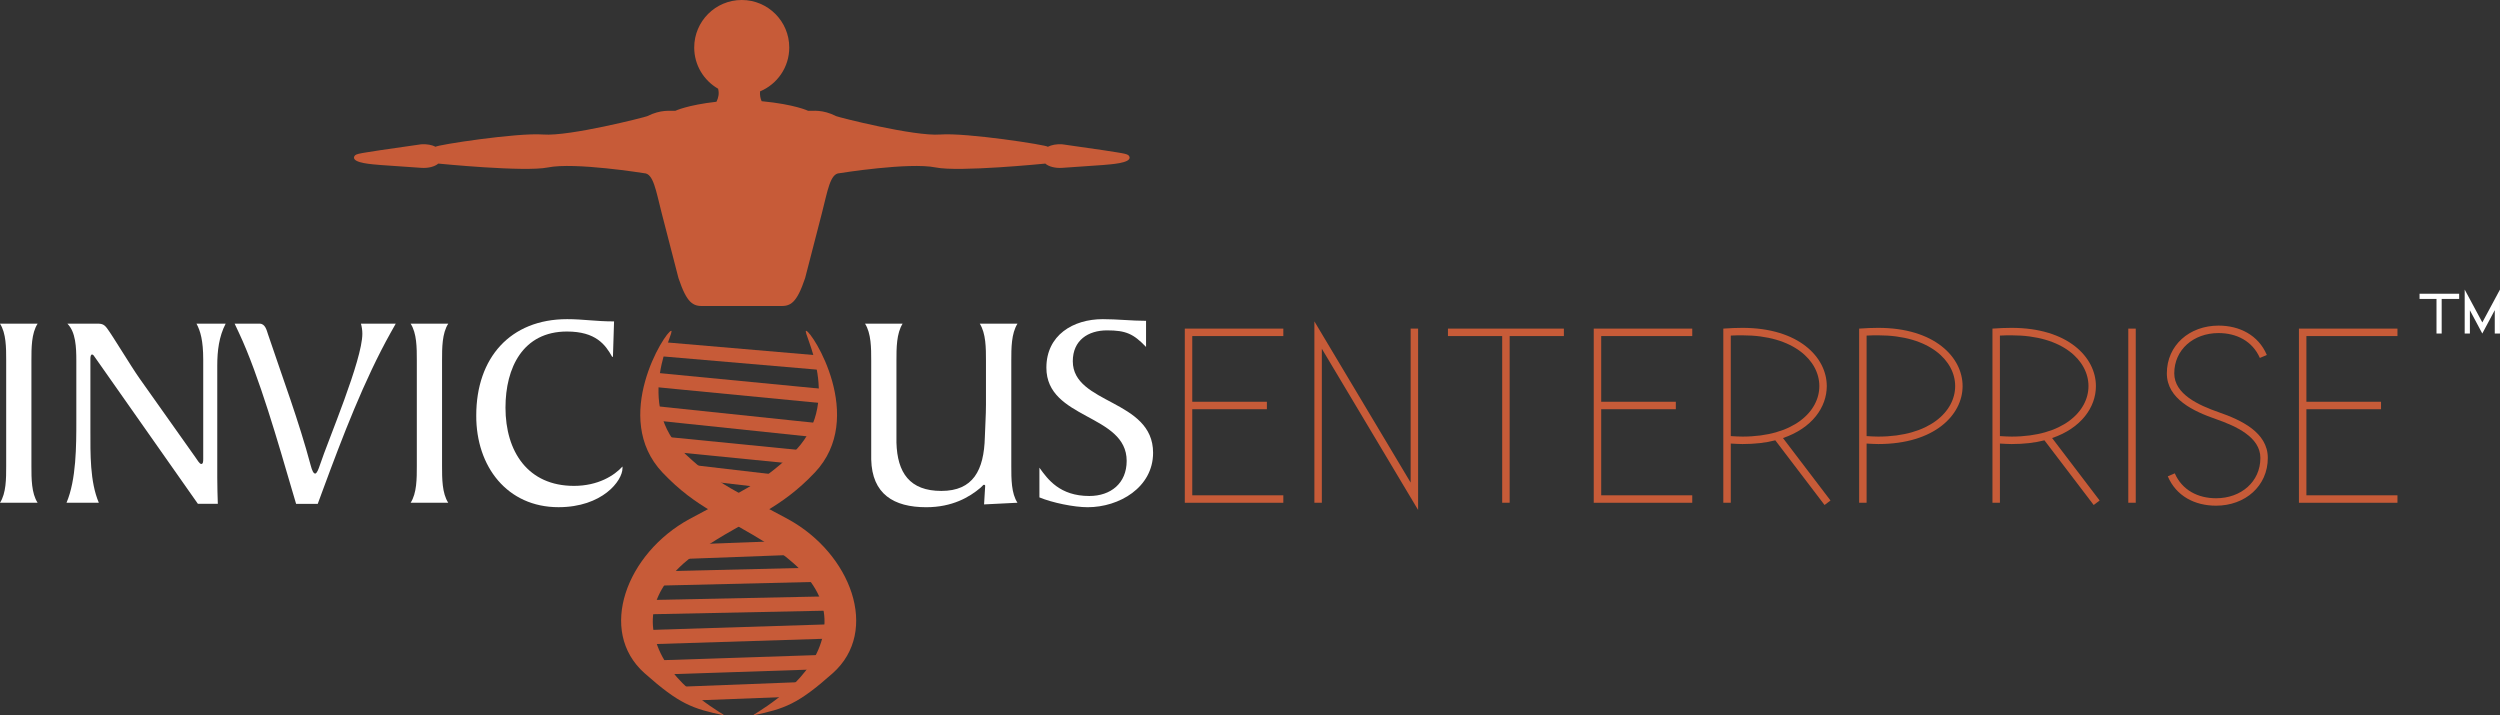 <?xml version="1.0" encoding="UTF-8"?>
<svg xmlns="http://www.w3.org/2000/svg" id="Layer_2" viewBox="0 0 763.82 218.55">
  <rect x="0" y="0" width="763.82" height="218.55" fill="#333333" stroke="none"/>
  <defs>
    <style>.cls-1{fill:#fff;}.cls-2{fill:#c75b38;}</style>
  </defs>
  <g id="Layer_1-2">
    <path class="cls-1" d="m1.89,110.13c0-3.86,0-8.32-1.89-11.23h11.49c-1.89,2.92-1.89,7.38-1.89,11.23v32.24c0,3.86,0,8.32,1.89,11.23H0c1.89-2.92,1.89-7.38,1.89-11.23v-32.24Z"></path>
    <path class="cls-1" d="m20.32,153.6c3-7.03,3-17.49,3-25.04v-18.27c0-4.2-.17-8.83-2.74-11.41h8.66c1.63,0,2.4,0,3.43,1.37,1.8,2.4,7.29,11.58,9.95,15.35l17.07,24.1c.6.86,1.29,2.06,1.8,2.06.6,0,.6-.86.6-1.63v-30.27c0-5.83-.86-8.75-2.06-10.98h8.92c-2.06,3.94-2.57,8.4-2.57,12.78v34.3c0,2.83.09,5.4.17,7.97h-6.09l-31.39-44.68c-.34-.51-.6-.94-.94-.94s-.51.51-.51,1.29v22.04c0,6.86-.17,15.52,2.57,21.95h-9.86Z"></path>
    <path class="cls-1" d="m90.47,153.95l-1.29-4.37c-4.03-13.72-10.03-34.82-16.12-47.77l-1.37-2.92h7.63c1.71,0,2.14,1.97,2.57,3.26,4.46,13.29,9.43,26.5,13.04,40.05.43,1.63.86,2.49,1.37,2.49s1.03-1.37,1.46-2.66c2.49-7.55,12.95-31.99,12.95-40.05,0-1.11-.17-2.14-.43-3.09h10.63l-1.54,2.74c-8.15,14.58-14.75,31.9-20.58,47.68l-1.71,4.63h-6.6Z"></path>
    <path class="cls-1" d="m127.35,110.13c0-3.86,0-8.32-1.89-11.23h11.49c-1.89,2.92-1.89,7.38-1.89,11.23v32.24c0,3.86,0,8.32,1.89,11.23h-11.49c1.89-2.92,1.89-7.38,1.89-11.23v-32.24Z"></path>
    <path class="cls-1" d="m187.29,109.01h-.26c-2.06-3.69-4.97-7.72-13.81-7.72-13.46,0-18.78,11.06-18.78,23.24,0,13.46,6.86,23.92,20.92,23.92,7.37,0,12.35-3.17,14.83-5.92v.51c0,3.86-6.17,11.92-19.55,11.92-15.61,0-25.21-12.35-25.13-28.04,0-17.58,10.38-29.41,27.78-29.41,4.97,0,8.58.69,14.32.69l-.34,10.81Z"></path>
    <path class="cls-1" d="m310.87,98.89c-1.89,3-1.89,7.46-1.89,11.32v32.24c0,3.86,0,8.32,1.89,11.15l-10.21.51.34-5.66c0-.26-.17-.34-.43-.34-.17,0-.51.51-1.03.94-3.34,2.83-8.58,5.92-16.55,5.92-9.95,0-16.55-4.03-16.81-14.58v-30.19c0-3.86,0-8.32-1.89-11.32h11.49c-1.89,3-1.89,7.46-1.89,11.32v25.04c.26,9.18,4.03,14.75,13.72,14.75s13.03-6.26,13.29-16.46c.09-3.26.34-6.6.34-9.86v-13.46c0-3.86,0-8.32-1.89-11.32h11.49Z"></path>
    <path class="cls-1" d="m317.56,142.88c2.57,3.6,6.26,8.66,15.26,8.66,6.52,0,11.41-3.86,11.41-10.72,0-14.41-24.53-12.6-24.53-28.47,0-9.95,8.15-14.84,17.24-14.84,4.46,0,8.83.51,13.21.51v7.98c-3.86-4.03-6.17-5.06-11.92-5.06s-10.46,3-10.46,9.43c0,13.21,24.53,11.58,24.53,27.96,0,10.63-10.38,16.64-19.98,16.64-4.2,0-10.81-1.37-14.75-3v-9.09Z"></path>
    <path class="cls-2" d="m361.99,153.6v-53.2h30.1v2.28h-27.82v20.07h22.8v2.28h-22.8v26.3h27.82v2.28h-30.1Z"></path>
    <path class="cls-2" d="m401.58,153.6v-55.41l29.41,49.25v-47.05h2.28v55.41l-29.41-49.25v47.05h-2.28Z"></path>
    <path class="cls-2" d="m458.96,153.6v-50.92h-16.57v-2.28h35.42v2.28h-16.57v50.92h-2.28Z"></path>
    <path class="cls-2" d="m486.93,153.6v-53.2h30.1v2.28h-27.82v20.07h22.8v2.28h-22.8v26.3h27.82v2.28h-30.1Z"></path>
    <path class="cls-2" d="m526.52,153.6v-53.2c1.98-.15,4.18-.23,5.85-.23,17.18,0,25.76,8.97,25.76,17.79,0,6.46-4.48,12.84-13.38,15.88l14.52,19.08-1.82,1.37-15.05-19.76c-2.89.76-6.31,1.14-10.03,1.14-1.14,0-2.28-.08-3.57-.15v18.09h-2.28Zm2.28-51.07v30.71c1.22.08,2.51.15,3.57.15,15.66,0,23.49-7.68,23.49-15.43s-7.83-15.51-23.49-15.51c-1.06,0-2.28,0-3.57.08Z"></path>
    <path class="cls-2" d="m568.02,153.6v-53.2c1.98-.15,4.18-.23,5.85-.23,17.18,0,25.76,8.97,25.76,17.79s-8.59,17.71-25.76,17.71c-1.14,0-2.28-.08-3.57-.15v18.09h-2.28Zm2.28-51.07v30.71c1.22.08,2.51.15,3.57.15,15.66,0,23.49-7.68,23.49-15.43s-7.83-15.51-23.49-15.51c-1.06,0-2.28,0-3.57.08Z"></path>
    <path class="cls-2" d="m608.75,153.6v-53.2c1.98-.15,4.18-.23,5.85-.23,17.18,0,25.76,8.97,25.76,17.79,0,6.46-4.48,12.84-13.38,15.88l14.52,19.08-1.82,1.37-15.05-19.76c-2.89.76-6.31,1.14-10.03,1.14-1.14,0-2.28-.08-3.57-.15v18.09h-2.28Zm2.28-51.07v30.71c1.22.08,2.51.15,3.57.15,15.66,0,23.49-7.68,23.49-15.43s-7.83-15.51-23.49-15.51c-1.06,0-2.28,0-3.57.08Z"></path>
    <path class="cls-2" d="m652.53,100.4v53.2h-2.28v-53.2h2.28Z"></path>
    <path class="cls-2" d="m664.46,144.63c2.28,5.17,7.14,7.6,12.62,7.6,7.68,0,13.53-5.09,13.53-12.31,0-6.38-7.45-9.73-13.53-11.86-6.84-2.36-15.05-6.16-15.05-13.99,0-8.59,6.92-14.59,15.81-14.59,6.38,0,12.16,2.89,14.74,8.97l-2.13.91c-2.28-5.17-7.14-7.6-12.62-7.6-7.68,0-13.53,5.09-13.53,12.31,0,6.38,7.45,9.73,13.53,11.86,6.84,2.36,15.05,6.16,15.05,13.98,0,8.59-6.92,14.59-15.81,14.59-6.46,0-12.16-2.89-14.75-8.97l2.13-.91Z"></path>
    <path class="cls-2" d="m702.39,153.6v-53.2h30.1v2.28h-27.82v20.07h22.8v2.28h-22.8v26.3h27.82v2.28h-30.1Z"></path>
    <path class="cls-1" d="m744.42,101.9v-10.57h-5.18v-1.59h12.1v1.59h-5.34v10.57h-1.58Zm10.2-7.14v7.14h-1.59v-13.43l5.39,10.04,5.39-10.04v13.43h-1.59v-7.14l-3.81,7.14-3.81-7.14Z"></path>
    <path class="cls-2" d="m205.05,101.08c-1.79.18-18.54,26.51-2.63,43.3,10.51,11.08,19.11,13.44,32.32,21.94,16.14,10.39,19.99,20.93,15.34,32.04-5.31,12.68-21.25,20.48-19.86,20.18,9.55-2.02,13.55-3.38,24.2-12.85,14.52-12.91,5.51-36.68-13.74-47.12-15.47-8.39-21.03-10.26-31.12-19.69-16.77-15.67-2.89-37.98-4.52-37.82Z"></path>
    <path class="cls-2" d="m246.31,101.08c1.79.18,18.54,26.51,2.63,43.3-10.51,11.08-19.11,13.44-32.32,21.94-16.14,10.39-19.99,20.93-15.34,32.04,5.31,12.68,21.25,20.48,19.86,20.18-9.55-2.02-13.55-3.38-24.2-12.85-14.52-12.91-5.51-36.68,13.74-47.12,15.47-8.39,21.03-10.26,31.12-19.69,16.77-15.67,2.89-37.98,4.52-37.82Z"></path>
    <rect class="cls-2" x="224.24" y="84.83" width="4.36" height="47.84" transform="translate(98.74 325.06) rotate(-85.1)"></rect>
    <rect class="cls-2" x="223.86" y="92.28" width="4.36" height="52.58" transform="translate(86.26 332.15) rotate(-84.48)"></rect>
    <rect class="cls-2" x="223.08" y="102.77" width="4.36" height="52.23" transform="translate(73.58 339.47) rotate(-84.01)"></rect>
    <rect class="cls-2" x="222.4" y="117.01" width="4.36" height="41.45" transform="translate(65.37 347.64) rotate(-84.34)"></rect>
    <rect class="cls-2" x="222.1" y="132.32" width="4.36" height="26.84" transform="translate(53.51 351.6) rotate(-83.34)"></rect>
    <rect class="cls-2" x="208.8" y="209.11" width="35.63" height="4.36" transform="translate(-7.93 8.84) rotate(-2.2)"></rect>
    <rect class="cls-2" x="202.58" y="200.92" width="47.31" height="4.36" transform="translate(-6.57 7.57) rotate(-1.89)"></rect>
    <rect class="cls-2" x="197.91" y="191.6" width="56.06" height="4.36" transform="translate(-5.95 7.16) rotate(-1.79)"></rect>
    <rect class="cls-2" x="197.13" y="182.74" width="57.02" height="4.36" transform="translate(-3.74 4.67) rotate(-1.17)"></rect>
    <rect class="cls-2" x="201.22" y="173.99" width="49.24" height="4.36" transform="translate(-4.11 5.4) rotate(-1.36)"></rect>
    <rect class="cls-2" x="209.58" y="165.82" width="31.35" height="4.36" transform="translate(-6.08 8.47) rotate(-2.13)"></rect>
    <path class="cls-2" d="m336.79,45.85l-12.23-1.76c-1.71-.13-3.3.19-4.4.75,0,0-.02,0-.03,0-.21-.53-24.91-4.35-32.84-3.74-8.03.62-31.23-5.31-31.81-5.61-4.27-2.14-7.03-1.55-8.57-1.63,0,0-4.06-1.97-14.21-2.94-.38-.85-.59-1.83-.48-3,5.24-2.19,8.92-7.37,8.92-13.4,0-8.02-6.5-14.52-14.52-14.52s-14.52,6.5-14.52,14.52c0,5.39,2.94,10.08,7.3,12.59.38,1.46.1,2.78-.5,3.98-8.95,1.01-12.57,2.77-12.57,2.77-1.54.09-4.3-.5-8.57,1.63-.59.29-23.78,6.23-31.81,5.61-7.93-.61-32.63,3.2-32.84,3.74,0,0-.02,0-.03,0-1.1-.56-2.69-.88-4.4-.75l-12.23,1.76c-7.3,1.17-8.1,1.07-8.31,2.3,0,1.7,5.45,2.04,8.18,2.27l12.39.86c2.19.16,4.2-.41,5.19-1.3,0,0,.01,0,.02,0,0,0,26.35,2.63,33.48,1.18,8.13-1.66,29.41,1.76,29.41,1.76,2.82.09,3.57,5.23,5.34,12.15l5.14,19.9c2.59,7.75,4.48,8.62,7.67,8.53h23.35c3.18.08,5.07-.78,7.67-8.53l5.14-19.9c1.77-6.91,2.52-12.05,5.34-12.15,0,0,21.28-3.42,29.41-1.76,7.13,1.46,33.48-1.18,33.48-1.18,0,0,.01,0,.02,0,.99.9,3,1.46,5.19,1.3l12.39-.86c2.74-.24,8.18-.58,8.18-2.27-.22-1.23-1.02-1.13-8.32-2.3Z"></path>
  </g>
</svg>

